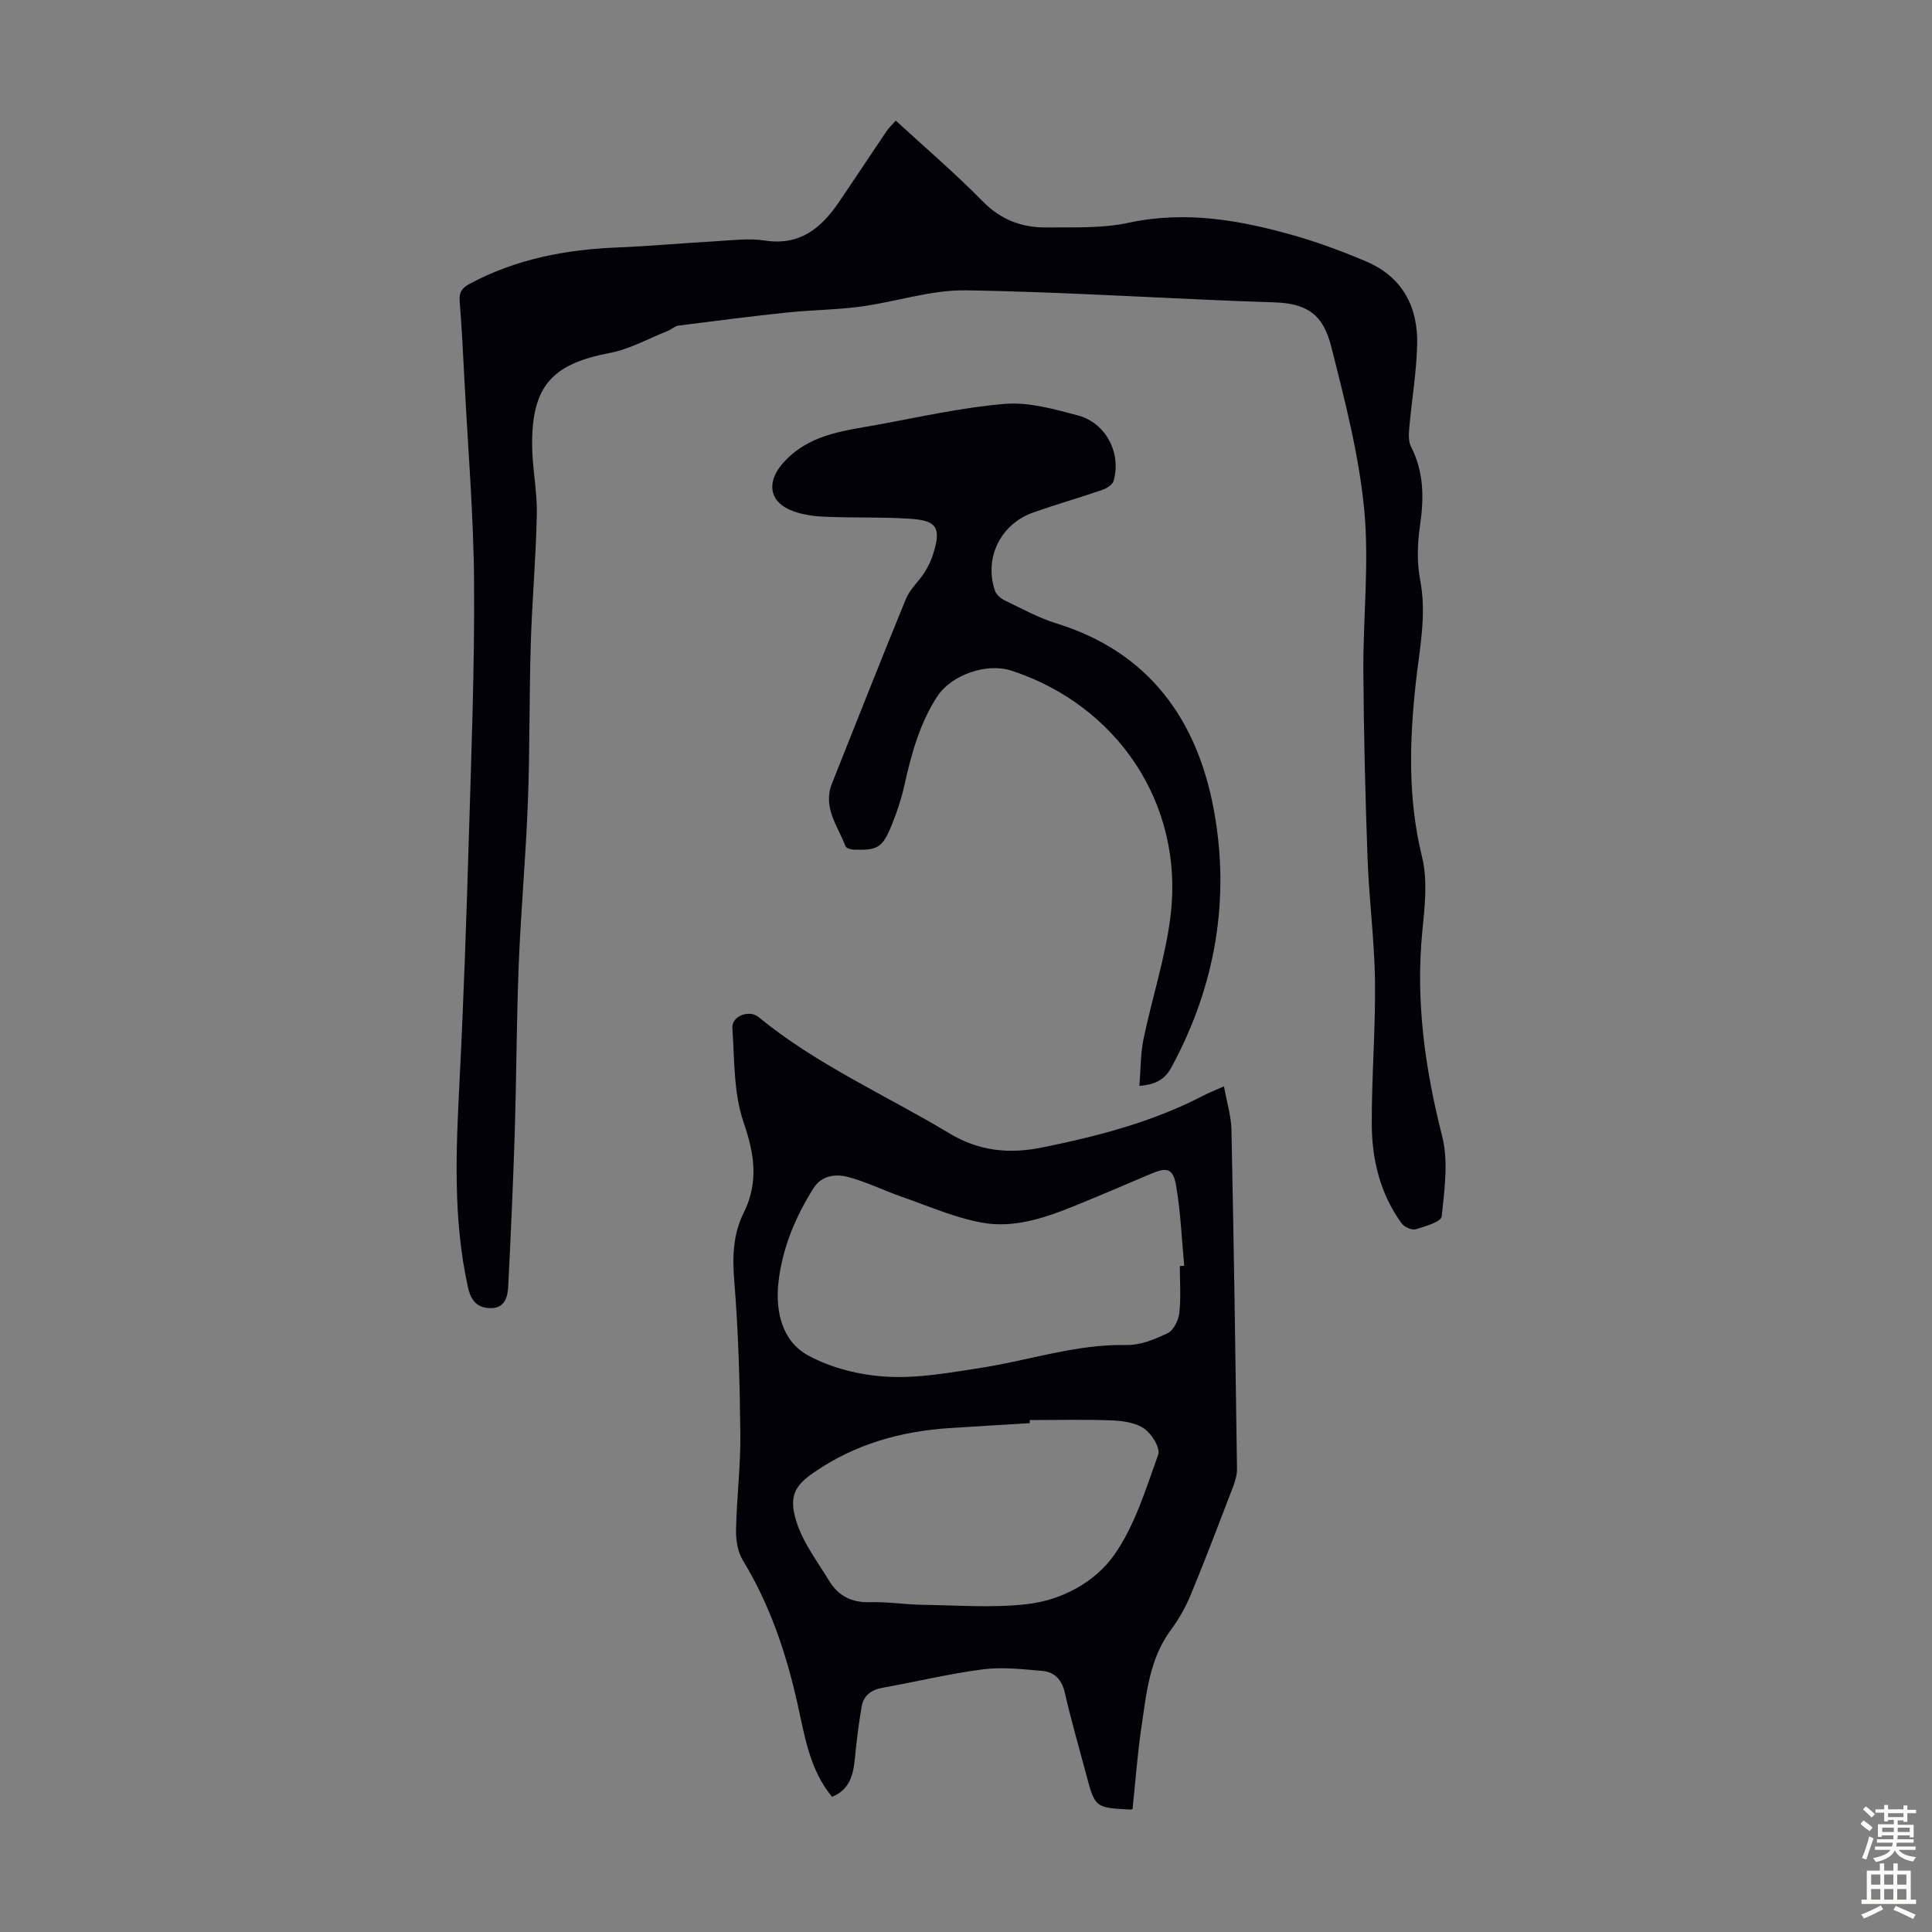 <svg enable-background="new 0 0 400 400" viewBox="0 0 400 400" xmlns="http://www.w3.org/2000/svg"><rect x="0" y="0" width="400" height="400" fill="#808080" stroke="none"/><g fill="#010106"><path d="m185.46 24.97c6.08 5.6 12.3 10.9 17.99 16.71 3.77 3.85 8.13 5.45 13.18 5.41 5.69-.05 11.54.22 17.04-.97 11.85-2.55 23.15-.53 34.4 2.68 5.03 1.44 9.97 3.29 14.79 5.34 7.46 3.17 10.72 9.34 10.55 17.12-.13 5.79-1.13 11.57-1.64 17.36-.11 1.28-.18 2.79.37 3.87 2.68 5.24 2.69 10.62 1.86 16.3-.54 3.7-.67 7.65.03 11.29 1.4 7.26-.14 14.26-.91 21.33-1.31 12.07-1.66 23.99 1.3 36 1.19 4.84.56 10.28.06 15.37-1.42 14.46.54 28.44 4.1 42.45 1.33 5.23.48 11.11-.09 16.62-.11 1.1-3.44 2.09-5.42 2.66-.8.23-2.35-.49-2.9-1.26-4.43-6.11-6.14-13.19-6.16-20.55-.03-9.84.79-19.69.67-29.53-.11-8.46-1.23-16.9-1.54-25.37-.47-12.95-.79-25.9-.87-38.86-.07-11.17 1.24-22.44.17-33.5-1.09-11.27-3.97-22.43-6.77-33.46-1.39-5.46-3.65-9.11-11.6-9.37-21.35-.68-42.68-2.16-64.03-2.5-7.25-.12-14.51 2.38-21.81 3.36-5.05.68-10.18.7-15.26 1.23-7.53.79-15.05 1.76-22.56 2.72-.72.09-1.34.77-2.06 1.05-4.01 1.59-7.91 3.8-12.07 4.6-11.95 2.28-16.16 6.79-16.11 19.02.02 4.79 1.07 9.59.97 14.38-.17 8.93-.98 17.85-1.25 26.78-.33 10.96-.18 21.93-.6 32.88-.42 11.16-1.44 22.3-1.89 33.46-.46 11.62-.47 23.27-.83 34.9-.33 10.61-.82 21.22-1.35 31.82-.11 2.15-.67 4.46-3.49 4.52-2.85.06-4.22-1.46-4.86-4.39-3.12-14.18-2.45-28.45-1.72-42.77.85-16.75 1.42-33.52 1.92-50.28.52-17.56 1.2-35.13 1.08-52.69-.09-13.97-1.27-27.94-1.99-41.91-.28-5.48-.55-10.95-.99-16.42-.15-1.86.47-2.75 2.09-3.62 9.59-5.14 19.91-7.09 30.66-7.52 6.7-.27 13.39-.9 20.08-1.27 3.45-.19 6.99-.68 10.36-.16 7.23 1.12 11.65-2.56 15.32-7.94 3.33-4.89 6.58-9.84 9.9-14.74.49-.7 1.15-1.32 1.88-2.15z"/><path d="m234.48 374.56c-.23.05-.33.1-.44.09-7.32-.38-7.32-.38-9.17-7.32-1.49-5.61-3.11-11.2-4.41-16.86-.62-2.69-2.1-4.3-4.64-4.52-4.09-.36-8.28-.85-12.31-.33-6.97.9-13.84 2.57-20.77 3.81-2.37.42-3.96 1.62-4.35 3.94-.6 3.5-1.05 7.04-1.38 10.57-.33 3.49-1.08 6.61-4.75 8.07-4.69-5.69-5.67-12.68-7.17-19.38-2.35-10.44-5.69-20.39-11.29-29.58-1.07-1.76-1.46-4.21-1.41-6.32.13-6.6.96-13.19.89-19.78-.11-10.6-.4-21.23-1.26-31.79-.41-4.96-.24-9.63 1.93-14.01 3.16-6.38 2.27-12.2-.01-18.83-2.08-6.05-1.86-12.95-2.31-19.49-.17-2.43 3.45-3.88 5.43-2.25 12.04 9.88 26.26 16.11 39.47 24.05 6.26 3.77 12.5 4.31 19.26 2.94 11.53-2.34 22.87-5.28 33.39-10.76 1.16-.6 2.39-1.08 4.23-1.9.58 3.24 1.49 6.14 1.55 9.05.49 23.38.83 46.76 1.15 70.15.02 1.29-.41 2.64-.88 3.87-2.84 7.41-5.65 14.83-8.68 22.16-1.05 2.54-2.43 5.02-4.07 7.22-4.52 6.06-5.13 13.26-6.17 20.31-.82 5.52-1.22 11.09-1.83 16.89zm9.79-112.44c.3-.02.6-.03.91-.05-.52-5.54-.74-11.13-1.68-16.6-.61-3.58-1.88-3.86-5.18-2.46-5.35 2.27-10.68 4.57-16.07 6.75-6.07 2.46-12.44 4.56-18.92 3.38-5.73-1.04-11.21-3.48-16.76-5.41-3.67-1.28-7.2-3.04-10.94-4.04-2.59-.69-5.51-.36-7.18 2.28-3.8 6.02-6.53 12.55-7.29 19.64-.64 5.94.78 12.08 6.12 15 4.83 2.64 10.76 4.1 16.31 4.42 6.37.37 12.88-.81 19.26-1.79 10.12-1.55 19.92-4.98 30.37-4.77 2.85.06 5.89-1.17 8.53-2.45 1.23-.6 2.25-2.67 2.42-4.18.35-3.21.1-6.48.1-9.72zm-31.07 31.89v.64c-5.58.34-11.15.66-16.73 1.03-10.1.67-19.53 3.35-27.97 9.18-3.88 2.68-5.24 4.85-3.66 10.02 1.35 4.44 4.39 8.4 6.86 12.46 1.85 3.05 4.6 4.48 8.34 4.37 3.67-.1 7.36.5 11.04.55 7.13.1 14.33.66 21.38-.12 7.28-.81 14.21-4.48 18.28-10.29 4.25-6.07 6.5-13.61 9.06-20.71.48-1.33-1.33-4.25-2.86-5.33-1.76-1.24-4.38-1.64-6.65-1.73-5.69-.22-11.39-.07-17.09-.07z"/><path d="m235.9 224.82c.28-3.46.23-6.64.85-9.68 1.78-8.62 4.61-17.09 5.63-25.79 2.69-22.87-11-43.33-32.98-50.5-5.19-1.69-12.51.9-15.41 5.42-3.63 5.65-5.35 11.99-6.78 18.46-.6 2.71-1.5 5.38-2.54 7.95-1.94 4.84-2.92 5.41-7.96 5.23-.58-.02-1.5-.31-1.66-.71-1.59-4.18-4.77-8.04-2.8-12.99 5.09-12.75 10.1-25.53 15.32-38.23.82-2 2.64-3.58 3.84-5.46.77-1.21 1.41-2.56 1.83-3.93 1.62-5.22.78-6.8-4.58-7.17-6.01-.42-12.07-.16-18.1-.45-2.4-.11-4.96-.48-7.12-1.46-4.41-2-4.51-5.98-1.41-9.54 5.22-5.97 12.32-6.71 19.3-7.97 8.88-1.6 17.74-3.64 26.71-4.38 4.95-.41 10.19 1.08 15.13 2.39 5.82 1.55 9.04 7.84 7.39 13.56-.23.79-1.43 1.55-2.35 1.86-4.75 1.64-9.59 3.01-14.32 4.69-6.79 2.41-10.2 9.48-7.88 16.21.28.81 1.21 1.6 2.03 1.99 3.52 1.69 6.99 3.61 10.69 4.75 19.16 5.93 29.13 19.94 32.58 38.6 3.41 18.43.35 36.28-8.59 52.97-1.26 2.43-2.87 3.87-6.82 4.18z"/></g><path d="m385.2 377.6.6-.7c.6.4 1.3.9 1.9 1.5l-.6.7c-.8-.5-1.4-1-1.9-1.5zm.3 7.1c.6-1.4 1.1-2.9 1.5-4.5.3.1.6.3.9.4-.5 1.4-1 2.9-1.5 4.4zm.2-10.1.6-.6c.7.5 1.3 1.1 1.9 1.6l-.7.7c-.6-.6-1.2-1.2-1.8-1.7zm8.4-.8h.8v.9h1.8v.7h-1.8v1.8h-.8v-.3h-1.2v.9h3.3v2.6h-.8v-.4h-2.5c0 .3 0 .6-.1.8h3.4v.7h-3.5c0 .3-.1.6-.1.8h4v.7h-3.5c.7.9 1.9 1.3 3.6 1.5-.2.2-.4.5-.6.9-1.9-.3-3.2-1.1-3.8-2.3-.5 1.1-1.8 2-3.9 2.4-.2-.3-.4-.5-.6-.8 1.9-.4 3.1-.9 3.6-1.7h-3.2v-.7h3.5c.1-.2.1-.5.2-.8h-3.3v-.7h3.4c0-.2 0-.5 0-.8h-2.4v.3h-.8v-2.6h3.3v-.9h-1.2v.3h-.8v-1.8h-1.8v-.7h1.8v-.9h.8v.9h3.2zm-4.4 5.5h2.4c0-.3 0-.6 0-.9h-2.4zm1.2-3.1h3.2v-.8h-3.2zm4.4 2.2h-2.4v.9h2.5v-.9z" fill="#fcfbfa"/><path d="m389.2 385.8h.9v1.5h1.9v-1.5h.9v1.5h2.7v6h1.1v.9h-11.3v-.9h1.1v-6h2.7zm.2 8.7.5.8c-1.2.6-2.5 1.3-4 1.9-.2-.3-.3-.6-.6-.8 1.6-.6 3-1.3 4.1-1.9zm-2-4.3h1.9v-2.1h-1.9zm0 3.1h1.9v-2.2h-1.9zm2.7-3.1h1.9v-2.1h-1.9zm0 3.1h1.9v-2.2h-1.9zm2.4 1.3c1.4.6 2.7 1.2 4.1 1.8l-.5.9c-1.5-.7-2.8-1.4-4.1-1.9zm2.2-6.5h-1.9v2.1h1.9zm-1.9 5.2h1.9v-2.2h-1.9z" fill="#fcfbfa"/></svg>